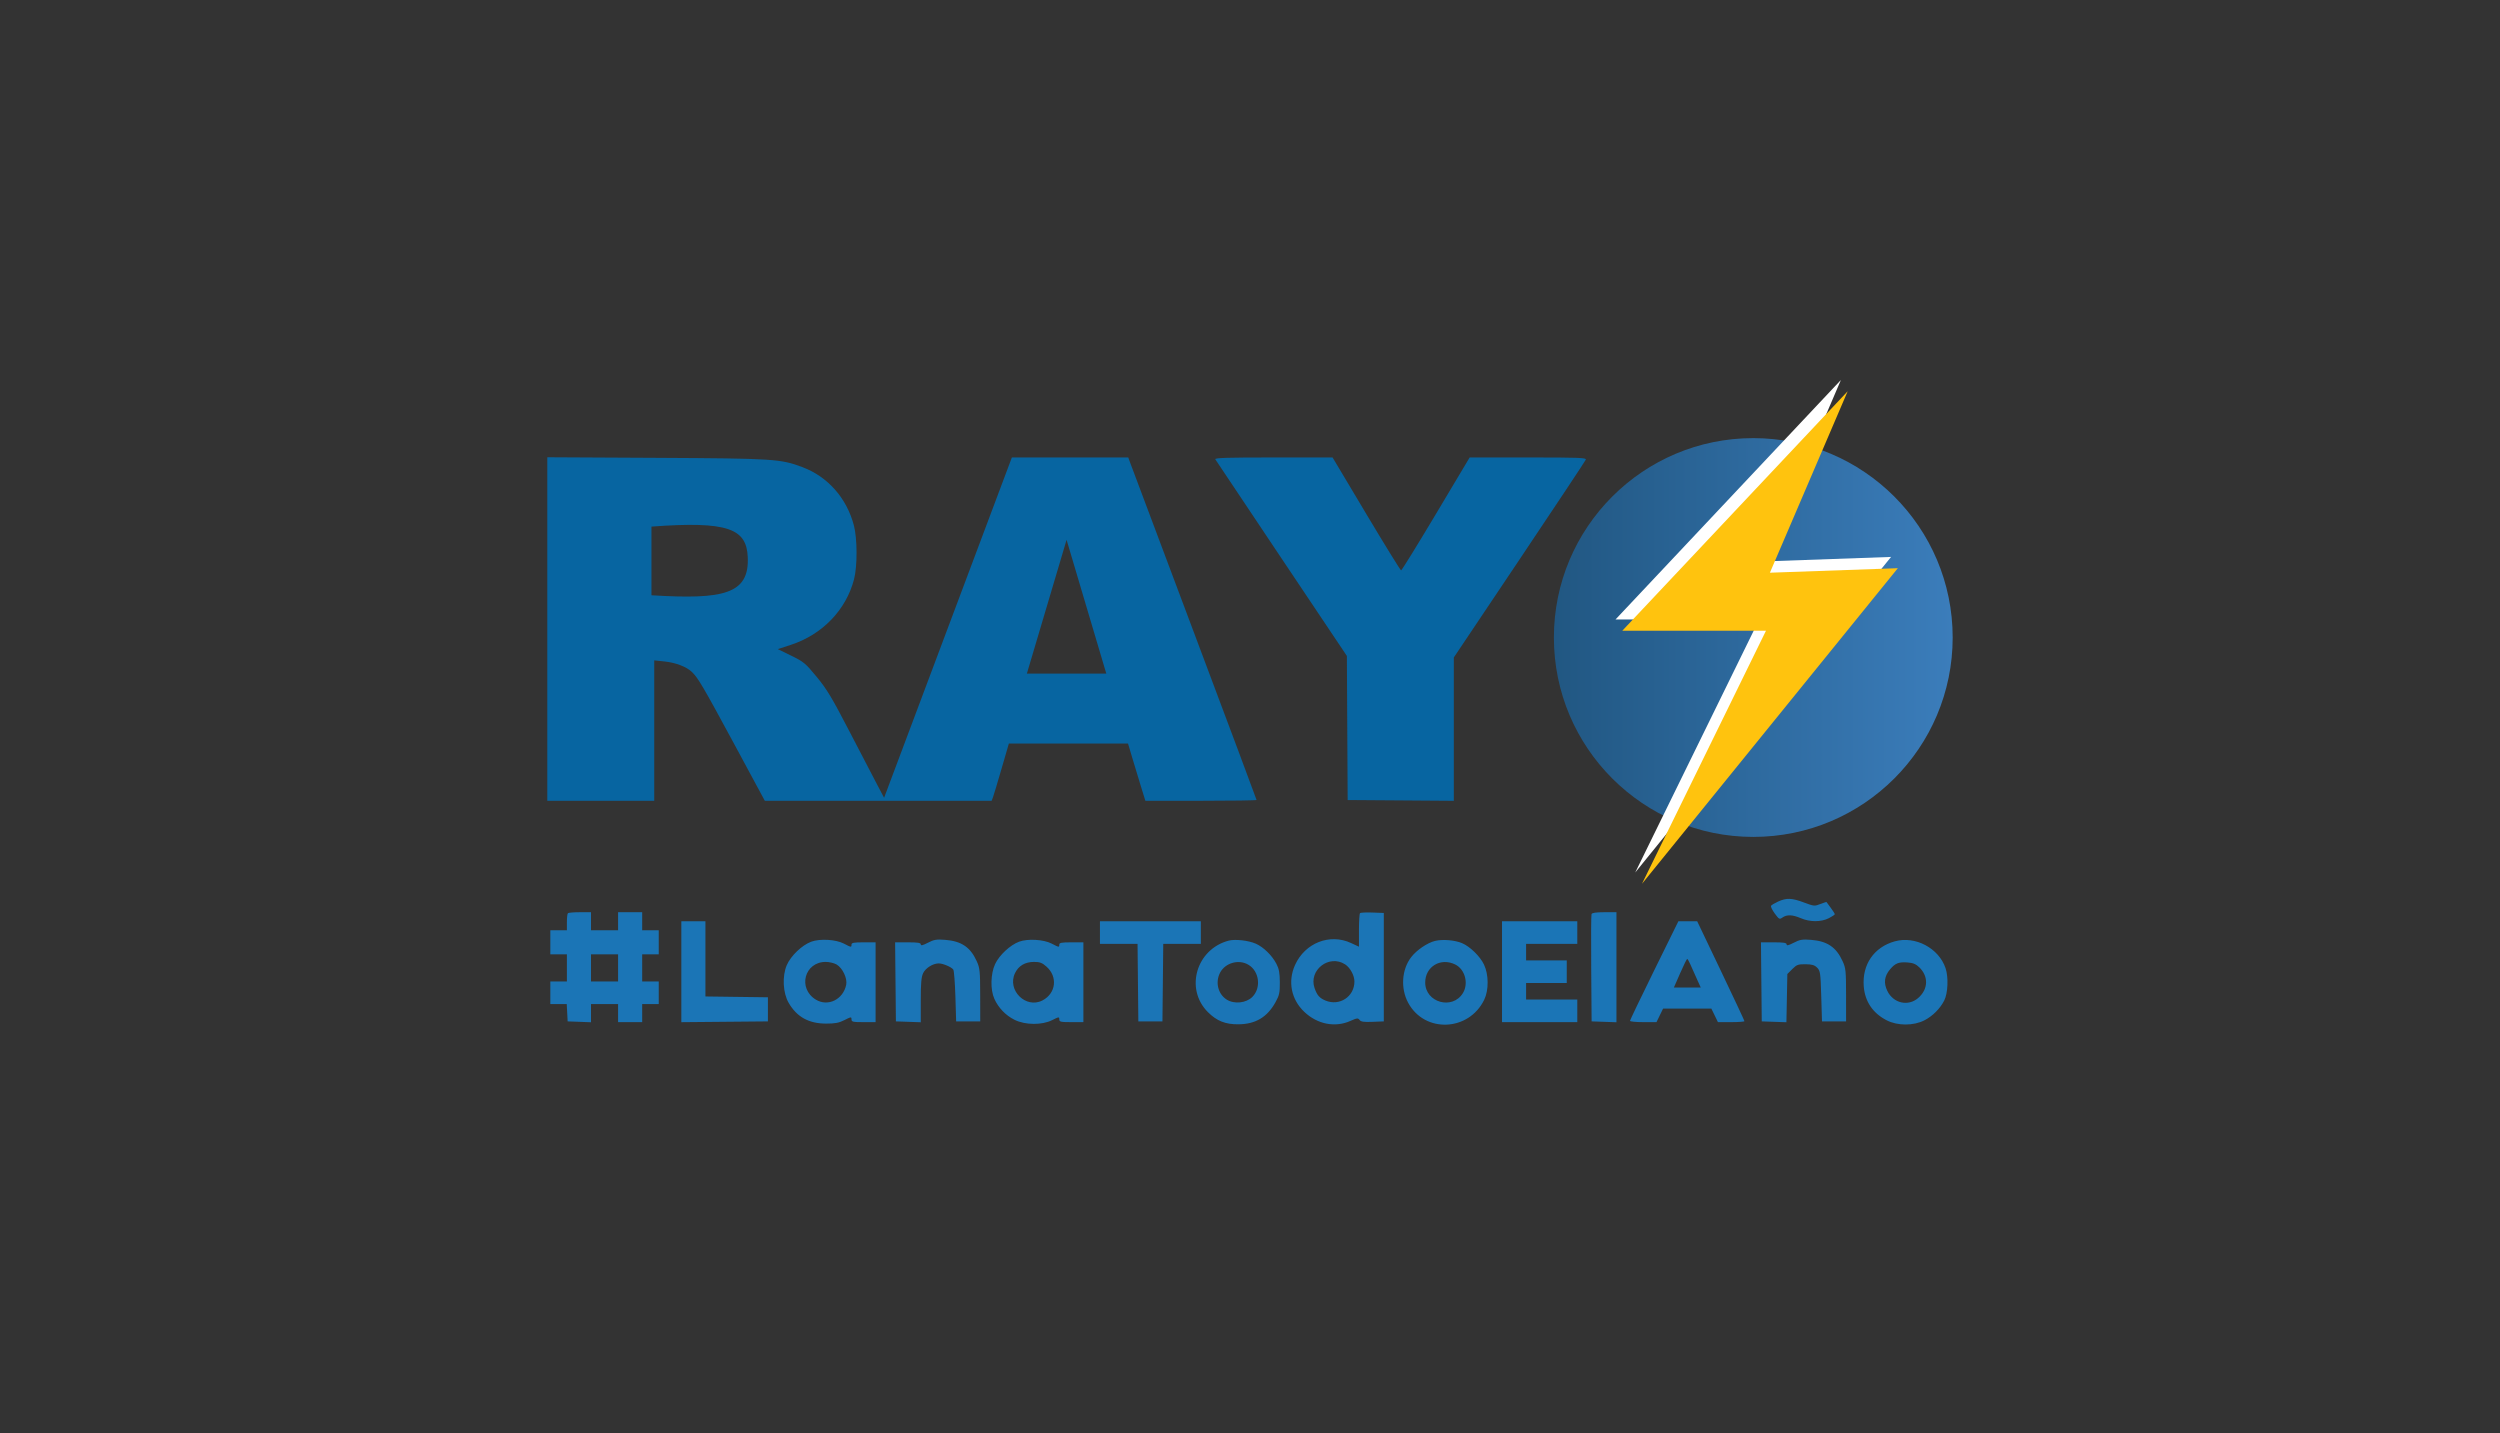 <svg width="157" height="90" viewBox="0 0 157 90" fill="none" xmlns="http://www.w3.org/2000/svg">
    <rect x="0" y="0" width="157" height="90" fill="#333333" stroke="none"/>
    <circle cx="110.106" cy="40.036" r="12.522" fill="url(#paint0_linear_6_1818)"/>
    <path fill-rule="evenodd" clip-rule="evenodd" d="M111.667 56.617C111.452 56.714 111.251 56.835 111.221 56.884C111.19 56.934 111.295 57.151 111.453 57.367C111.726 57.737 111.753 57.751 111.944 57.617C112.219 57.425 112.571 57.439 113.097 57.665C113.669 57.91 114.368 57.909 114.85 57.663C115.056 57.558 115.225 57.445 115.225 57.412C115.225 57.379 115.111 57.199 114.972 57.012C114.833 56.825 114.713 56.662 114.705 56.649C114.697 56.637 114.522 56.693 114.316 56.774C113.957 56.915 113.912 56.911 113.295 56.679C112.53 56.391 112.193 56.378 111.667 56.617ZM35.664 57.35C35.629 57.384 35.601 57.64 35.601 57.917V58.421H35.081H34.561V59.178V59.934H35.081H35.601V60.785V61.637H35.081H34.561V62.346V63.055H35.076H35.591L35.62 63.599L35.648 64.143L36.381 64.17L37.114 64.198V63.626V63.055H37.965H38.816V63.623V64.19H39.573H40.329V63.623V63.055H40.849H41.369V62.346V61.637H40.849H40.329V60.785V59.934H40.849H41.369V59.178V58.421H40.849H40.329V57.854V57.287H39.573H38.816V57.854V58.421H37.965H37.114V57.854V57.287H36.42C36.039 57.287 35.699 57.315 35.664 57.35ZM85.409 57.346C85.372 57.383 85.342 57.872 85.342 58.433V59.453L84.846 59.222C83.513 58.601 81.951 59.215 81.327 60.605C80.864 61.637 81.086 62.762 81.906 63.541C82.732 64.327 83.844 64.545 84.811 64.112C85.224 63.928 85.285 63.921 85.381 64.052C85.465 64.167 85.642 64.193 86.195 64.171L86.903 64.143V60.738V57.334L86.189 57.307C85.796 57.292 85.445 57.309 85.409 57.346ZM99.948 57.405C99.923 57.471 99.914 59.013 99.928 60.833L99.953 64.143L100.733 64.17L101.513 64.198V60.742V57.287H100.753C100.231 57.287 99.98 57.324 99.948 57.405ZM42.788 61.023V64.193L45.507 64.168L48.225 64.143V63.386V62.63L46.263 62.604L44.301 62.578V60.216V57.854H43.544H42.788V61.023ZM69.077 58.563V59.273H70.257H71.438L71.463 61.708L71.488 64.143H72.245H73.001L73.027 61.708L73.052 59.273H74.232H75.413V58.563V57.854H72.245H69.077V58.563ZM94.326 61.022V64.19H96.69H99.054V63.481V62.771H97.447H95.839V62.251V61.731H97.115H98.392V61.022V60.313H97.115H95.839V59.793V59.273H97.447H99.054V58.563V57.854H96.69H94.326V61.022ZM103.883 60.941C103.048 62.639 102.364 64.064 102.364 64.109C102.364 64.153 102.738 64.19 103.196 64.19H104.028L104.235 63.764L104.442 63.339H105.957H107.473L107.68 63.764L107.886 64.19H108.719C109.176 64.19 109.551 64.162 109.551 64.129C109.551 64.095 108.883 62.67 108.067 60.961L106.583 57.854H105.993H105.403L103.883 60.941ZM50.946 59.139C50.363 59.355 49.661 60.027 49.409 60.613C49.112 61.304 49.166 62.363 49.531 62.985C50.048 63.868 50.791 64.279 51.874 64.282C52.443 64.284 52.682 64.238 53.032 64.061C53.446 63.851 53.474 63.848 53.474 64.014C53.474 64.171 53.555 64.19 54.23 64.19H54.987V61.684V59.178H54.23C53.621 59.178 53.474 59.206 53.474 59.32C53.474 59.502 53.459 59.5 52.997 59.259C52.49 58.995 51.496 58.937 50.946 59.139ZM58.273 59.204C57.944 59.374 57.824 59.401 57.824 59.307C57.824 59.208 57.636 59.178 57.018 59.178H56.213L56.238 61.66L56.263 64.143L57.044 64.17L57.824 64.198V62.813C57.824 61.748 57.858 61.356 57.973 61.114C58.126 60.791 58.589 60.502 58.952 60.502C59.222 60.502 59.766 60.735 59.869 60.894C59.914 60.964 59.973 61.724 59.999 62.582L60.046 64.143H60.803H61.559L61.556 62.488C61.553 60.974 61.534 60.792 61.338 60.361C60.938 59.48 60.378 59.102 59.352 59.022C58.81 58.979 58.659 59.005 58.273 59.204ZM64.001 59.138C63.44 59.345 62.752 59.986 62.492 60.545C62.208 61.156 62.187 62.158 62.447 62.73C62.703 63.295 63.158 63.767 63.709 64.042C64.385 64.378 65.438 64.387 66.082 64.061C66.496 63.851 66.524 63.848 66.524 64.014C66.524 64.171 66.605 64.19 67.28 64.19H68.037V61.684V59.178H67.28C66.671 59.178 66.524 59.206 66.524 59.32C66.524 59.502 66.509 59.5 66.047 59.259C65.541 58.996 64.546 58.937 64.001 59.138ZM77.162 59.072C75.126 59.607 74.398 62.103 75.854 63.559C76.413 64.118 76.951 64.333 77.777 64.326C78.845 64.318 79.58 63.88 80.098 62.945C80.344 62.501 80.377 62.35 80.373 61.684C80.369 61.095 80.322 60.839 80.159 60.528C79.882 59.998 79.35 59.478 78.865 59.263C78.405 59.06 77.568 58.966 77.162 59.072ZM90.118 59.09C89.638 59.208 88.965 59.665 88.626 60.105C88.024 60.883 87.946 62.081 88.438 62.984C89.476 64.892 92.24 64.777 93.208 62.786C93.5 62.185 93.495 61.206 93.196 60.577C92.95 60.058 92.313 59.437 91.813 59.228C91.353 59.036 90.591 58.974 90.118 59.09ZM112.648 59.204C112.319 59.374 112.199 59.401 112.199 59.307C112.199 59.208 112.01 59.178 111.393 59.178H110.588L110.613 61.66L110.638 64.143L111.412 64.17L112.186 64.197L112.216 62.682L112.246 61.167L112.555 60.858C112.832 60.582 112.92 60.55 113.385 60.554C113.792 60.558 113.951 60.605 114.116 60.769C114.312 60.965 114.33 61.085 114.374 62.561L114.421 64.143H115.177H115.934L115.933 62.488C115.932 60.966 115.914 60.795 115.715 60.361C115.311 59.478 114.752 59.102 113.727 59.022C113.185 58.979 113.034 59.005 112.648 59.204ZM118.989 59.117C117.685 59.481 116.933 60.576 117.044 61.95C117.12 62.897 117.611 63.624 118.479 64.073C119.166 64.428 120.173 64.428 120.86 64.073C121.369 63.809 121.832 63.348 122.093 62.842C122.329 62.387 122.373 61.382 122.184 60.811C121.763 59.544 120.278 58.756 118.989 59.117ZM38.816 60.785V61.637H37.965H37.114V60.785V59.934H37.965H38.816V60.785ZM106.159 60.574C106.244 60.768 106.424 61.172 106.56 61.471L106.806 62.015H105.963H105.12L105.514 61.117C105.73 60.622 105.929 60.219 105.956 60.219C105.983 60.22 106.074 60.379 106.159 60.574ZM84.472 60.561C84.79 60.766 85.058 61.258 85.058 61.638C85.059 62.589 84.122 63.204 83.235 62.833C82.864 62.678 82.709 62.5 82.554 62.051C82.167 60.923 83.466 59.913 84.472 60.561ZM52.539 60.571C52.918 60.794 53.225 61.446 53.141 61.848C52.948 62.773 51.992 63.238 51.233 62.776C50.081 62.073 50.516 60.409 51.852 60.408C52.078 60.407 52.387 60.481 52.539 60.571ZM65.715 60.7C66.441 61.337 66.318 62.387 65.465 62.828C64.425 63.366 63.233 62.185 63.74 61.118C63.96 60.653 64.373 60.408 64.936 60.408C65.3 60.407 65.444 60.461 65.715 60.7ZM78.411 60.593C79.09 61.007 79.212 62.042 78.648 62.606C78.259 62.995 77.513 63.073 77.038 62.775C76.488 62.429 76.305 61.674 76.626 61.075C76.958 60.456 77.81 60.226 78.411 60.593ZM91.394 60.573C92.005 60.878 92.24 61.76 91.871 62.365C91.215 63.441 89.505 62.962 89.503 61.703C89.502 60.699 90.479 60.116 91.394 60.573ZM120.523 60.74C121.122 61.315 121.1 62.114 120.469 62.668C119.838 63.222 118.902 63.01 118.523 62.227C118.282 61.73 118.337 61.301 118.696 60.874C119.02 60.489 119.241 60.402 119.792 60.442C120.132 60.467 120.315 60.541 120.523 60.74Z" fill="#1B75B6"/>
    <path d="M115.609 23.863L101.453 38.904H110.478L102.692 54.794L118.759 34.975L110.726 35.259L115.609 23.863Z" fill="white"/>
    <path d="M116.034 24.571L101.878 39.612H110.902L103.117 55.502L119.184 35.683L111.15 35.966L116.034 24.571Z" fill="#FFC30E"/>
    <path fill-rule="evenodd" clip-rule="evenodd" d="M34.371 50.289V39.502V28.716L41.204 28.752C48.616 28.792 49.013 28.817 50.399 29.339C51.984 29.935 53.165 31.272 53.621 32.983C53.844 33.817 53.849 35.557 53.632 36.388C53.129 38.311 51.635 39.856 49.656 40.5L48.844 40.764L49.689 41.177C50.479 41.563 50.583 41.65 51.292 42.512C51.931 43.287 52.256 43.829 53.349 45.939C54.064 47.317 54.845 48.817 55.085 49.273L55.521 50.101L59.533 39.416L63.545 28.731L67.2 28.729L70.855 28.728L70.948 28.988C70.999 29.131 72.812 33.959 74.977 39.717C77.141 45.474 78.912 50.208 78.912 50.237C78.912 50.266 77.341 50.289 75.42 50.289H71.929L71.644 49.367C71.488 48.86 71.243 48.051 71.1 47.57L70.84 46.695L67.098 46.696L63.356 46.696L62.896 48.28C62.644 49.151 62.401 49.959 62.356 50.076L62.274 50.289H55.153H48.031L46.105 46.719C44.139 43.078 43.829 42.551 43.435 42.184C43.088 41.862 42.425 41.612 41.724 41.539L41.086 41.472V45.881V50.289H37.729H34.371ZM80.488 35.079C78.234 31.716 76.36 28.911 76.322 28.846C76.267 28.753 77.022 28.728 79.97 28.729L83.687 28.731L85.802 32.276C86.966 34.225 87.95 35.82 87.99 35.82C88.03 35.82 89.014 34.225 90.178 32.276L92.293 28.731L95.967 28.729C99.172 28.728 99.635 28.746 99.588 28.868C99.558 28.945 97.682 31.771 95.417 35.149L91.3 41.289V45.79V50.291L87.966 50.266L84.633 50.242L84.608 45.717L84.584 41.193L80.488 35.079ZM66.981 33.902L69.476 42.304H64.487L66.981 33.902ZM40.912 33.071V37.383C45.431 37.662 47.064 37.313 46.959 34.993C46.888 33.212 45.745 32.71 40.912 33.071Z" fill="#0765A1"/>
    <defs>
        <linearGradient id="paint0_linear_6_1818" x1="97.584" y1="40.036" x2="122.628" y2="40.036" gradientUnits="userSpaceOnUse">
            <stop stop-color="#215782"/>
            <stop offset="1" stop-color="#3B7DBB"/>
        </linearGradient>
    </defs>
</svg>
